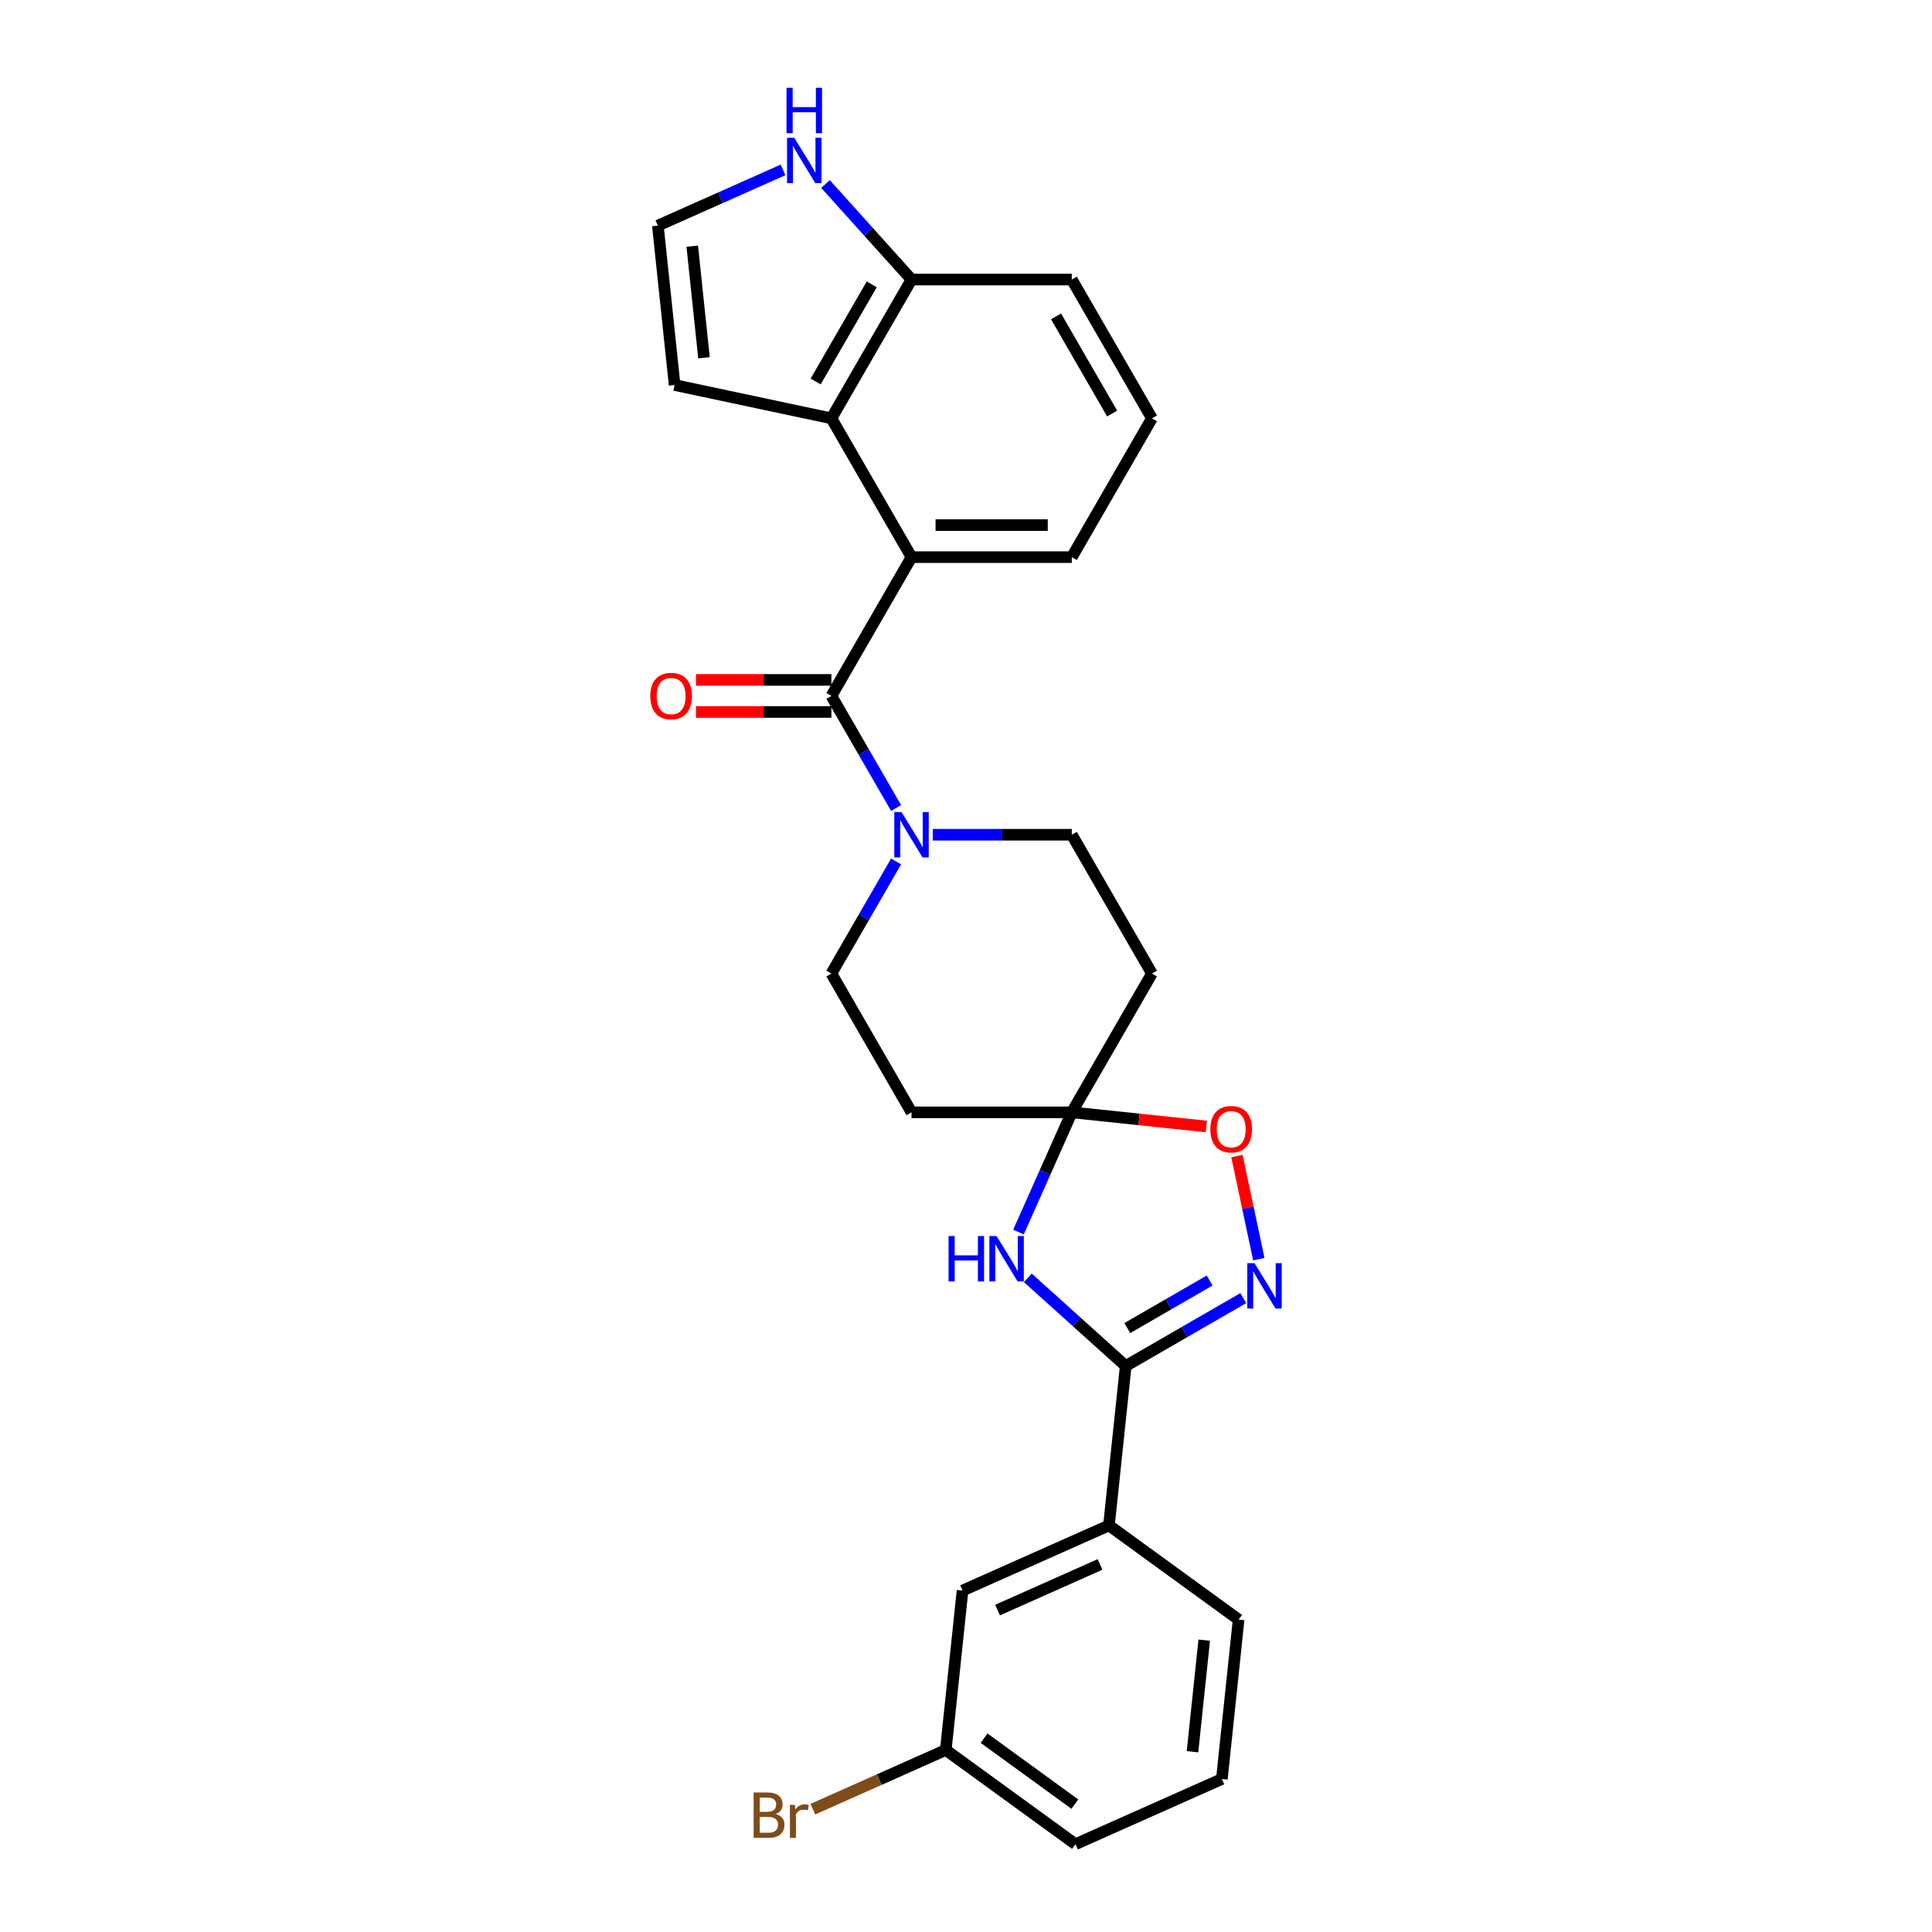 <?xml version='1.0' encoding='iso-8859-1'?>
<svg version='1.1' baseProfile='full'
              xmlns='http://www.w3.org/2000/svg'
                      xmlns:rdkit='http://www.rdkit.org/xml'
                      xmlns:xlink='http://www.w3.org/1999/xlink'
                  xml:space='preserve'
width='1000px' height='1000px' viewBox='0 0 1000 1000'>
<!-- END OF HEADER -->
<rect style='opacity:1.0;fill:#FFFFFF;stroke:none' width='1000' height='1000' x='0' y='0'> </rect>
<path class='bond-0' d='M 582.665,707.04 L 557.333,684.23' style='fill:none;fill-rule:evenodd;stroke:#000000;stroke-width:6px;stroke-linecap:butt;stroke-linejoin:miter;stroke-opacity:1' />
<path class='bond-0' d='M 557.333,684.23 L 532,661.42' style='fill:none;fill-rule:evenodd;stroke:#0000FF;stroke-width:6px;stroke-linecap:butt;stroke-linejoin:miter;stroke-opacity:1' />
<path class='bond-2' d='M 582.665,707.04 L 613.095,689.471' style='fill:none;fill-rule:evenodd;stroke:#000000;stroke-width:6px;stroke-linecap:butt;stroke-linejoin:miter;stroke-opacity:1' />
<path class='bond-2' d='M 613.095,689.471 L 643.524,671.903' style='fill:none;fill-rule:evenodd;stroke:#0000FF;stroke-width:6px;stroke-linecap:butt;stroke-linejoin:miter;stroke-opacity:1' />
<path class='bond-2' d='M 583.499,687.401 L 604.799,675.103' style='fill:none;fill-rule:evenodd;stroke:#000000;stroke-width:6px;stroke-linecap:butt;stroke-linejoin:miter;stroke-opacity:1' />
<path class='bond-2' d='M 604.799,675.103 L 626.1,662.805' style='fill:none;fill-rule:evenodd;stroke:#0000FF;stroke-width:6px;stroke-linecap:butt;stroke-linejoin:miter;stroke-opacity:1' />
<path class='bond-8' d='M 582.665,707.04 L 573.994,789.542' style='fill:none;fill-rule:evenodd;stroke:#000000;stroke-width:6px;stroke-linecap:butt;stroke-linejoin:miter;stroke-opacity:1' />
<path class='bond-3' d='M 527.17,637.71 L 540.964,606.728' style='fill:none;fill-rule:evenodd;stroke:#0000FF;stroke-width:6px;stroke-linecap:butt;stroke-linejoin:miter;stroke-opacity:1' />
<path class='bond-3' d='M 540.964,606.728 L 554.758,575.746' style='fill:none;fill-rule:evenodd;stroke:#000000;stroke-width:6px;stroke-linecap:butt;stroke-linejoin:miter;stroke-opacity:1' />
<path class='bond-1' d='M 430.324,360.219 L 447.073,389.23' style='fill:none;fill-rule:evenodd;stroke:#000000;stroke-width:6px;stroke-linecap:butt;stroke-linejoin:miter;stroke-opacity:1' />
<path class='bond-1' d='M 447.073,389.23 L 463.822,418.241' style='fill:none;fill-rule:evenodd;stroke:#0000FF;stroke-width:6px;stroke-linecap:butt;stroke-linejoin:miter;stroke-opacity:1' />
<path class='bond-4' d='M 430.324,360.219 L 471.802,288.377' style='fill:none;fill-rule:evenodd;stroke:#000000;stroke-width:6px;stroke-linecap:butt;stroke-linejoin:miter;stroke-opacity:1' />
<path class='bond-17' d='M 430.324,351.924 L 395.274,351.924' style='fill:none;fill-rule:evenodd;stroke:#000000;stroke-width:6px;stroke-linecap:butt;stroke-linejoin:miter;stroke-opacity:1' />
<path class='bond-17' d='M 395.274,351.924 L 360.225,351.924' style='fill:none;fill-rule:evenodd;stroke:#FF0000;stroke-width:6px;stroke-linecap:butt;stroke-linejoin:miter;stroke-opacity:1' />
<path class='bond-17' d='M 430.324,368.515 L 395.274,368.515' style='fill:none;fill-rule:evenodd;stroke:#000000;stroke-width:6px;stroke-linecap:butt;stroke-linejoin:miter;stroke-opacity:1' />
<path class='bond-17' d='M 395.274,368.515 L 360.225,368.515' style='fill:none;fill-rule:evenodd;stroke:#FF0000;stroke-width:6px;stroke-linecap:butt;stroke-linejoin:miter;stroke-opacity:1' />
<path class='bond-7' d='M 651.57,651.741 L 645.899,625.062' style='fill:none;fill-rule:evenodd;stroke:#0000FF;stroke-width:6px;stroke-linecap:butt;stroke-linejoin:miter;stroke-opacity:1' />
<path class='bond-7' d='M 645.899,625.062 L 640.228,598.383' style='fill:none;fill-rule:evenodd;stroke:#FF0000;stroke-width:6px;stroke-linecap:butt;stroke-linejoin:miter;stroke-opacity:1' />
<path class='bond-9' d='M 554.758,575.746 L 596.236,503.904' style='fill:none;fill-rule:evenodd;stroke:#000000;stroke-width:6px;stroke-linecap:butt;stroke-linejoin:miter;stroke-opacity:1' />
<path class='bond-10' d='M 554.758,575.746 L 471.802,575.746' style='fill:none;fill-rule:evenodd;stroke:#000000;stroke-width:6px;stroke-linecap:butt;stroke-linejoin:miter;stroke-opacity:1' />
<path class='bond-27' d='M 554.758,575.746 L 589.58,579.406' style='fill:none;fill-rule:evenodd;stroke:#000000;stroke-width:6px;stroke-linecap:butt;stroke-linejoin:miter;stroke-opacity:1' />
<path class='bond-27' d='M 589.58,579.406 L 624.402,583.066' style='fill:none;fill-rule:evenodd;stroke:#FF0000;stroke-width:6px;stroke-linecap:butt;stroke-linejoin:miter;stroke-opacity:1' />
<path class='bond-6' d='M 471.802,288.377 L 430.324,216.535' style='fill:none;fill-rule:evenodd;stroke:#000000;stroke-width:6px;stroke-linecap:butt;stroke-linejoin:miter;stroke-opacity:1' />
<path class='bond-20' d='M 471.802,288.377 L 554.758,288.377' style='fill:none;fill-rule:evenodd;stroke:#000000;stroke-width:6px;stroke-linecap:butt;stroke-linejoin:miter;stroke-opacity:1' />
<path class='bond-20' d='M 484.245,271.786 L 542.315,271.786' style='fill:none;fill-rule:evenodd;stroke:#000000;stroke-width:6px;stroke-linecap:butt;stroke-linejoin:miter;stroke-opacity:1' />
<path class='bond-5' d='M 463.822,445.882 L 447.073,474.893' style='fill:none;fill-rule:evenodd;stroke:#0000FF;stroke-width:6px;stroke-linecap:butt;stroke-linejoin:miter;stroke-opacity:1' />
<path class='bond-5' d='M 447.073,474.893 L 430.324,503.904' style='fill:none;fill-rule:evenodd;stroke:#000000;stroke-width:6px;stroke-linecap:butt;stroke-linejoin:miter;stroke-opacity:1' />
<path class='bond-29' d='M 482.785,432.062 L 518.772,432.062' style='fill:none;fill-rule:evenodd;stroke:#0000FF;stroke-width:6px;stroke-linecap:butt;stroke-linejoin:miter;stroke-opacity:1' />
<path class='bond-29' d='M 518.772,432.062 L 554.758,432.062' style='fill:none;fill-rule:evenodd;stroke:#000000;stroke-width:6px;stroke-linecap:butt;stroke-linejoin:miter;stroke-opacity:1' />
<path class='bond-12' d='M 430.324,216.535 L 471.802,144.692' style='fill:none;fill-rule:evenodd;stroke:#000000;stroke-width:6px;stroke-linecap:butt;stroke-linejoin:miter;stroke-opacity:1' />
<path class='bond-12' d='M 422.177,197.463 L 451.212,147.173' style='fill:none;fill-rule:evenodd;stroke:#000000;stroke-width:6px;stroke-linecap:butt;stroke-linejoin:miter;stroke-opacity:1' />
<path class='bond-16' d='M 430.324,216.535 L 349.18,199.287' style='fill:none;fill-rule:evenodd;stroke:#000000;stroke-width:6px;stroke-linecap:butt;stroke-linejoin:miter;stroke-opacity:1' />
<path class='bond-18' d='M 573.994,789.542 L 498.21,823.283' style='fill:none;fill-rule:evenodd;stroke:#000000;stroke-width:6px;stroke-linecap:butt;stroke-linejoin:miter;stroke-opacity:1' />
<path class='bond-18' d='M 569.375,809.76 L 516.326,833.379' style='fill:none;fill-rule:evenodd;stroke:#000000;stroke-width:6px;stroke-linecap:butt;stroke-linejoin:miter;stroke-opacity:1' />
<path class='bond-22' d='M 573.994,789.542 L 641.107,838.302' style='fill:none;fill-rule:evenodd;stroke:#000000;stroke-width:6px;stroke-linecap:butt;stroke-linejoin:miter;stroke-opacity:1' />
<path class='bond-14' d='M 596.236,503.904 L 554.758,432.062' style='fill:none;fill-rule:evenodd;stroke:#000000;stroke-width:6px;stroke-linecap:butt;stroke-linejoin:miter;stroke-opacity:1' />
<path class='bond-15' d='M 471.802,575.746 L 430.324,503.904' style='fill:none;fill-rule:evenodd;stroke:#000000;stroke-width:6px;stroke-linecap:butt;stroke-linejoin:miter;stroke-opacity:1' />
<path class='bond-11' d='M 427.276,95.242 L 449.539,119.967' style='fill:none;fill-rule:evenodd;stroke:#0000FF;stroke-width:6px;stroke-linecap:butt;stroke-linejoin:miter;stroke-opacity:1' />
<path class='bond-11' d='M 449.539,119.967 L 471.802,144.692' style='fill:none;fill-rule:evenodd;stroke:#000000;stroke-width:6px;stroke-linecap:butt;stroke-linejoin:miter;stroke-opacity:1' />
<path class='bond-31' d='M 405.31,87.934 L 372.909,102.36' style='fill:none;fill-rule:evenodd;stroke:#0000FF;stroke-width:6px;stroke-linecap:butt;stroke-linejoin:miter;stroke-opacity:1' />
<path class='bond-31' d='M 372.909,102.36 L 340.509,116.785' style='fill:none;fill-rule:evenodd;stroke:#000000;stroke-width:6px;stroke-linecap:butt;stroke-linejoin:miter;stroke-opacity:1' />
<path class='bond-30' d='M 471.802,144.692 L 554.758,144.692' style='fill:none;fill-rule:evenodd;stroke:#000000;stroke-width:6px;stroke-linecap:butt;stroke-linejoin:miter;stroke-opacity:1' />
<path class='bond-13' d='M 340.509,116.785 L 349.18,199.287' style='fill:none;fill-rule:evenodd;stroke:#000000;stroke-width:6px;stroke-linecap:butt;stroke-linejoin:miter;stroke-opacity:1' />
<path class='bond-13' d='M 358.31,127.426 L 364.38,185.178' style='fill:none;fill-rule:evenodd;stroke:#000000;stroke-width:6px;stroke-linecap:butt;stroke-linejoin:miter;stroke-opacity:1' />
<path class='bond-19' d='M 498.21,823.283 L 489.538,905.785' style='fill:none;fill-rule:evenodd;stroke:#000000;stroke-width:6px;stroke-linecap:butt;stroke-linejoin:miter;stroke-opacity:1' />
<path class='bond-21' d='M 489.538,905.785 L 455.13,921.104' style='fill:none;fill-rule:evenodd;stroke:#000000;stroke-width:6px;stroke-linecap:butt;stroke-linejoin:miter;stroke-opacity:1' />
<path class='bond-21' d='M 455.13,921.104 L 420.722,936.424' style='fill:none;fill-rule:evenodd;stroke:#7F4C19;stroke-width:6px;stroke-linecap:butt;stroke-linejoin:miter;stroke-opacity:1' />
<path class='bond-28' d='M 489.538,905.785 L 556.651,954.545' style='fill:none;fill-rule:evenodd;stroke:#000000;stroke-width:6px;stroke-linecap:butt;stroke-linejoin:miter;stroke-opacity:1' />
<path class='bond-28' d='M 509.357,899.676 L 556.337,933.809' style='fill:none;fill-rule:evenodd;stroke:#000000;stroke-width:6px;stroke-linecap:butt;stroke-linejoin:miter;stroke-opacity:1' />
<path class='bond-23' d='M 554.758,288.377 L 596.236,216.535' style='fill:none;fill-rule:evenodd;stroke:#000000;stroke-width:6px;stroke-linecap:butt;stroke-linejoin:miter;stroke-opacity:1' />
<path class='bond-24' d='M 641.107,838.302 L 632.436,920.804' style='fill:none;fill-rule:evenodd;stroke:#000000;stroke-width:6px;stroke-linecap:butt;stroke-linejoin:miter;stroke-opacity:1' />
<path class='bond-24' d='M 623.306,848.943 L 617.236,906.694' style='fill:none;fill-rule:evenodd;stroke:#000000;stroke-width:6px;stroke-linecap:butt;stroke-linejoin:miter;stroke-opacity:1' />
<path class='bond-25' d='M 596.236,216.535 L 554.758,144.692' style='fill:none;fill-rule:evenodd;stroke:#000000;stroke-width:6px;stroke-linecap:butt;stroke-linejoin:miter;stroke-opacity:1' />
<path class='bond-25' d='M 575.646,214.054 L 546.611,163.764' style='fill:none;fill-rule:evenodd;stroke:#000000;stroke-width:6px;stroke-linecap:butt;stroke-linejoin:miter;stroke-opacity:1' />
<path class='bond-26' d='M 632.436,920.804 L 556.651,954.545' style='fill:none;fill-rule:evenodd;stroke:#000000;stroke-width:6px;stroke-linecap:butt;stroke-linejoin:miter;stroke-opacity:1' />
<path  class='atom-1' d='M 490.97 639.784
L 494.155 639.784
L 494.155 649.772
L 506.168 649.772
L 506.168 639.784
L 509.353 639.784
L 509.353 663.278
L 506.168 663.278
L 506.168 652.427
L 494.155 652.427
L 494.155 663.278
L 490.97 663.278
L 490.97 639.784
' fill='#0000FF'/>
<path  class='atom-1' d='M 515.824 639.784
L 523.522 652.228
Q 524.285 653.456, 525.513 655.679
Q 526.741 657.902, 526.807 658.035
L 526.807 639.784
L 529.926 639.784
L 529.926 663.278
L 526.708 663.278
L 518.445 649.673
Q 517.483 648.08, 516.454 646.255
Q 515.459 644.43, 515.16 643.866
L 515.16 663.278
L 512.107 663.278
L 512.107 639.784
L 515.824 639.784
' fill='#0000FF'/>
<path  class='atom-3' d='M 649.315 653.815
L 657.013 666.258
Q 657.776 667.486, 659.004 669.709
Q 660.232 671.932, 660.298 672.065
L 660.298 653.815
L 663.417 653.815
L 663.417 677.308
L 660.198 677.308
L 651.936 663.703
Q 650.974 662.11, 649.945 660.285
Q 648.95 658.46, 648.651 657.896
L 648.651 677.308
L 645.598 677.308
L 645.598 653.815
L 649.315 653.815
' fill='#0000FF'/>
<path  class='atom-6' d='M 466.609 420.315
L 474.307 432.759
Q 475.07 433.986, 476.298 436.21
Q 477.526 438.433, 477.592 438.566
L 477.592 420.315
L 480.711 420.315
L 480.711 443.808
L 477.493 443.808
L 469.23 430.204
Q 468.268 428.611, 467.239 426.786
Q 466.244 424.961, 465.945 424.397
L 465.945 443.808
L 462.892 443.808
L 462.892 420.315
L 466.609 420.315
' fill='#0000FF'/>
<path  class='atom-8' d='M 626.476 584.484
Q 626.476 578.843, 629.263 575.691
Q 632.05 572.538, 637.26 572.538
Q 642.47 572.538, 645.257 575.691
Q 648.044 578.843, 648.044 584.484
Q 648.044 590.192, 645.224 593.443
Q 642.403 596.662, 637.26 596.662
Q 632.084 596.662, 629.263 593.443
Q 626.476 590.225, 626.476 584.484
M 637.26 594.008
Q 640.844 594.008, 642.768 591.618
Q 644.726 589.196, 644.726 584.484
Q 644.726 579.872, 642.768 577.549
Q 640.844 575.193, 637.26 575.193
Q 633.676 575.193, 631.719 577.516
Q 629.794 579.839, 629.794 584.484
Q 629.794 589.229, 631.719 591.618
Q 633.676 594.008, 637.26 594.008
' fill='#FF0000'/>
<path  class='atom-12' d='M 411.1 71.297
L 418.798 83.741
Q 419.562 84.968, 420.789 87.192
Q 422.017 89.415, 422.083 89.547
L 422.083 71.297
L 425.203 71.297
L 425.203 94.79
L 421.984 94.79
L 413.721 81.186
Q 412.759 79.593, 411.73 77.768
Q 410.735 75.943, 410.436 75.379
L 410.436 94.79
L 407.384 94.79
L 407.384 71.297
L 411.1 71.297
' fill='#0000FF'/>
<path  class='atom-12' d='M 407.101 45.455
L 410.287 45.455
L 410.287 55.443
L 422.299 55.443
L 422.299 45.455
L 425.485 45.455
L 425.485 68.948
L 422.299 68.948
L 422.299 58.097
L 410.287 58.097
L 410.287 68.948
L 407.101 68.948
L 407.101 45.455
' fill='#0000FF'/>
<path  class='atom-18' d='M 336.583 360.286
Q 336.583 354.645, 339.37 351.492
Q 342.157 348.34, 347.367 348.34
Q 352.577 348.34, 355.364 351.492
Q 358.151 354.645, 358.151 360.286
Q 358.151 365.993, 355.331 369.245
Q 352.51 372.464, 347.367 372.464
Q 342.191 372.464, 339.37 369.245
Q 336.583 366.026, 336.583 360.286
M 347.367 369.809
Q 350.951 369.809, 352.875 367.42
Q 354.833 364.998, 354.833 360.286
Q 354.833 355.673, 352.875 353.351
Q 350.951 350.995, 347.367 350.995
Q 343.783 350.995, 341.826 353.317
Q 339.901 355.64, 339.901 360.286
Q 339.901 365.031, 341.826 367.42
Q 343.783 369.809, 347.367 369.809
' fill='#FF0000'/>
<path  class='atom-22' d='M 401.493 938.929
Q 403.749 939.559, 404.878 940.953
Q 406.039 942.314, 406.039 944.338
Q 406.039 947.59, 403.948 949.448
Q 401.891 951.273, 397.976 951.273
L 390.078 951.273
L 390.078 927.78
L 397.013 927.78
Q 401.028 927.78, 403.052 929.406
Q 405.077 931.032, 405.077 934.018
Q 405.077 937.569, 401.493 938.929
M 393.23 930.434
L 393.23 937.801
L 397.013 937.801
Q 399.336 937.801, 400.531 936.872
Q 401.758 935.909, 401.758 934.018
Q 401.758 930.434, 397.013 930.434
L 393.23 930.434
M 397.976 948.618
Q 400.265 948.618, 401.493 947.523
Q 402.721 946.428, 402.721 944.338
Q 402.721 942.413, 401.36 941.451
Q 400.033 940.455, 397.478 940.455
L 393.23 940.455
L 393.23 948.618
L 397.976 948.618
' fill='#7F4C19'/>
<path  class='atom-22' d='M 411.381 934.217
L 411.746 936.573
Q 413.538 933.918, 416.458 933.918
Q 417.387 933.918, 418.648 934.25
L 418.151 937.038
Q 416.724 936.706, 415.927 936.706
Q 414.534 936.706, 413.605 937.27
Q 412.709 937.801, 411.979 939.095
L 411.979 951.273
L 408.859 951.273
L 408.859 934.217
L 411.381 934.217
' fill='#7F4C19'/>
</svg>

